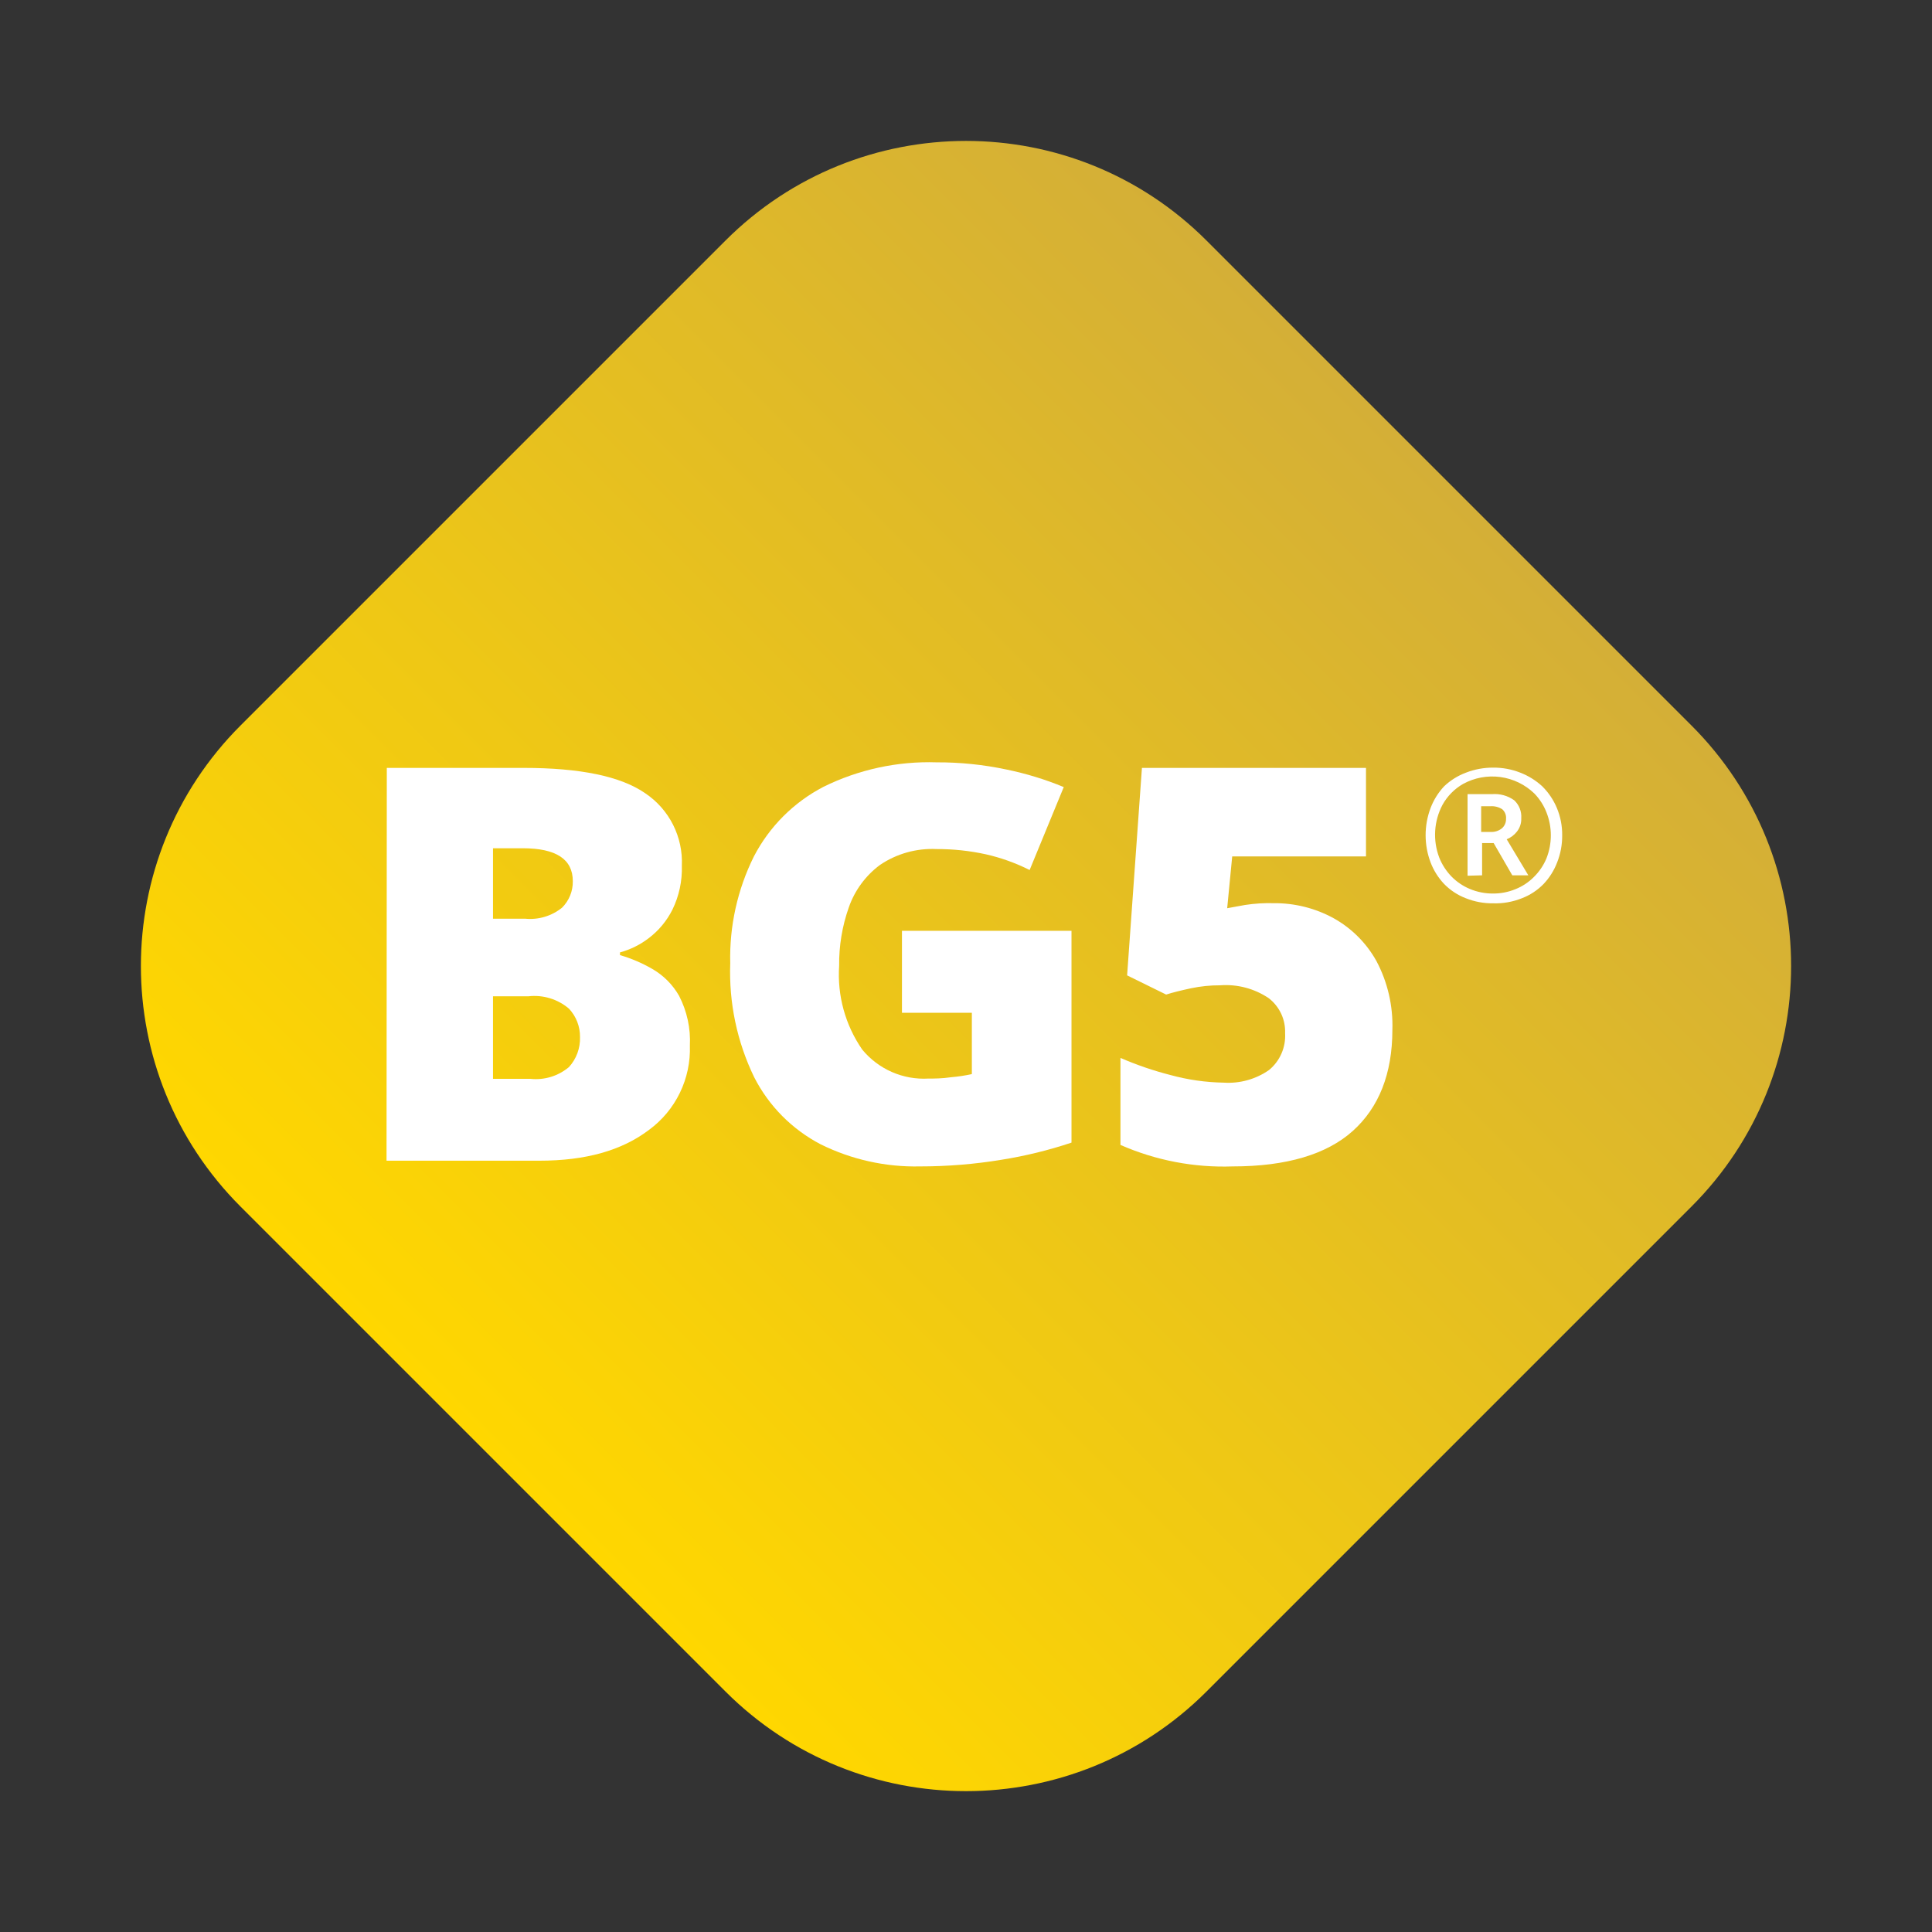 <?xml version="1.0" encoding="UTF-8"?>
<svg xmlns="http://www.w3.org/2000/svg" width="142" height="142" viewBox="0 0 142 142" fill="none">
  <rect x="0" y="0" width="142" height="142" fill="#333333" stroke="none"/>
  <g clip-path="url(#clip0_135_586)">
    <path d="M53.323 17.68L17.678 53.325C7.915 63.088 7.915 78.917 17.678 88.68L53.323 124.325C63.086 134.088 78.915 134.088 88.678 124.325L124.323 88.68C134.086 78.917 134.086 63.088 124.323 53.325L88.678 17.68C78.915 7.917 63.086 7.917 53.323 17.68Z" fill="url(#paint0_linear_135_586)"></path>
    <path d="M28.43 56.44H38.503C42.65 56.44 45.628 57.06 47.417 58.299C48.288 58.881 48.994 59.678 49.467 60.613C49.939 61.548 50.163 62.589 50.115 63.635C50.149 64.748 49.913 65.852 49.425 66.853C49.016 67.672 48.425 68.386 47.697 68.942C47.064 69.431 46.34 69.791 45.568 70.001V70.201C46.388 70.439 47.176 70.774 47.916 71.2C48.751 71.674 49.441 72.364 49.915 73.198C50.496 74.327 50.769 75.588 50.705 76.856C50.745 78.053 50.494 79.242 49.971 80.32C49.449 81.398 48.672 82.332 47.707 83.041C45.708 84.56 43.05 85.31 39.652 85.31H28.41L28.43 56.44ZM36.235 67.522H38.583C39.564 67.623 40.544 67.332 41.311 66.713C41.567 66.458 41.769 66.154 41.905 65.819C42.041 65.485 42.107 65.126 42.101 64.764C42.101 63.152 40.875 62.346 38.423 62.346H36.235V67.522ZM36.235 73.228V79.294H38.983C39.49 79.348 40.003 79.299 40.491 79.15C40.978 79.001 41.431 78.754 41.821 78.425C42.368 77.823 42.659 77.03 42.63 76.216C42.638 75.445 42.348 74.701 41.821 74.138C41.411 73.788 40.933 73.526 40.417 73.37C39.901 73.213 39.358 73.165 38.823 73.228H36.235Z" fill="white"></path>
    <path d="M66.293 68.412H78.754V83.981C77.08 84.541 75.362 84.962 73.618 85.24C71.636 85.567 69.631 85.731 67.622 85.73C65.096 85.786 62.593 85.231 60.328 84.111C58.221 83.015 56.509 81.289 55.431 79.174C54.169 76.569 53.566 73.693 53.672 70.8C53.603 68.079 54.2 65.383 55.411 62.946C56.549 60.754 58.336 58.967 60.527 57.829C63.109 56.556 65.965 55.938 68.842 56.031C70.568 56.024 72.29 56.201 73.978 56.56C75.418 56.855 76.827 57.287 78.185 57.849L75.677 63.945C74.649 63.428 73.562 63.038 72.439 62.786C71.257 62.529 70.051 62.401 68.842 62.406C67.362 62.333 65.9 62.744 64.674 63.575C63.616 64.362 62.819 65.448 62.386 66.693C61.9 68.069 61.66 69.52 61.677 70.98C61.528 73.168 62.127 75.342 63.375 77.146C63.961 77.857 64.706 78.42 65.549 78.79C66.393 79.16 67.312 79.326 68.232 79.274C68.692 79.274 69.231 79.274 69.911 79.174C70.422 79.131 70.929 79.054 71.43 78.944V74.438H66.293V68.412Z" fill="white"></path>
    <path d="M93.604 66.383C95.143 66.367 96.66 66.745 98.011 67.483C99.338 68.219 100.432 69.313 101.169 70.64C101.993 72.195 102.396 73.938 102.338 75.697C102.338 78.924 101.339 81.413 99.42 83.132C97.501 84.85 94.543 85.73 90.606 85.73C87.771 85.831 84.95 85.291 82.352 84.151V77.755C83.543 78.272 84.772 78.693 86.029 79.014C87.31 79.365 88.629 79.553 89.957 79.574C91.136 79.648 92.305 79.32 93.274 78.645C93.67 78.318 93.984 77.903 94.188 77.432C94.393 76.961 94.484 76.449 94.454 75.936C94.472 75.444 94.374 74.954 94.165 74.507C93.956 74.061 93.644 73.67 93.254 73.368C92.203 72.658 90.942 72.324 89.677 72.419C88.955 72.416 88.235 72.49 87.528 72.639C86.829 72.789 86.219 72.939 85.71 73.099L82.842 71.689L83.931 56.44H100.399V62.946H90.566L90.197 66.753L91.516 66.513C92.206 66.408 92.905 66.364 93.604 66.383Z" fill="white"></path>
    <path d="M109.743 66.393C109.059 66.401 108.38 66.276 107.744 66.023C107.141 65.794 106.596 65.436 106.145 64.974C105.711 64.516 105.371 63.976 105.146 63.385C104.66 62.097 104.66 60.676 105.146 59.388C105.371 58.795 105.71 58.252 106.145 57.789C106.606 57.352 107.149 57.012 107.744 56.79C108.381 56.542 109.059 56.417 109.743 56.42C110.427 56.413 111.105 56.538 111.741 56.79C112.335 57.02 112.881 57.358 113.35 57.789C113.812 58.246 114.179 58.789 114.429 59.388C114.693 60.021 114.826 60.701 114.819 61.387C114.826 62.071 114.701 62.749 114.449 63.385C114.224 63.976 113.885 64.516 113.45 64.974C112.999 65.436 112.454 65.794 111.851 66.023C111.181 66.29 110.463 66.416 109.743 66.393ZM109.743 65.674C110.305 65.676 110.862 65.567 111.382 65.354C111.891 65.151 112.354 64.845 112.741 64.455C113.135 64.067 113.447 63.605 113.66 63.096C114.093 62.004 114.093 60.789 113.66 59.698C113.459 59.188 113.161 58.723 112.781 58.329C112.097 57.665 111.218 57.239 110.274 57.111C109.33 56.983 108.37 57.161 107.534 57.619C106.901 57.982 106.379 58.511 106.025 59.148C105.71 59.742 105.526 60.395 105.484 61.066C105.443 61.736 105.546 62.408 105.785 63.036C105.989 63.549 106.292 64.017 106.675 64.415C107.058 64.808 107.517 65.121 108.024 65.334C108.568 65.563 109.153 65.678 109.743 65.674ZM107.864 64.365V58.369H109.653C110.235 58.32 110.816 58.479 111.292 58.819C111.471 58.986 111.612 59.191 111.701 59.419C111.791 59.647 111.829 59.893 111.811 60.138C111.827 60.5 111.709 60.855 111.481 61.137C111.286 61.38 111.031 61.569 110.742 61.687L112.331 64.335H111.152L109.783 61.966H108.933V64.335L107.864 64.365ZM108.863 61.147H109.553C109.852 61.164 110.147 61.072 110.382 60.887C110.484 60.8 110.565 60.691 110.618 60.568C110.672 60.445 110.697 60.312 110.692 60.178C110.704 60.047 110.685 59.916 110.636 59.794C110.587 59.673 110.511 59.564 110.412 59.478C110.154 59.313 109.849 59.236 109.543 59.258H108.863V61.147Z" fill="white"></path>
  </g>
  <defs>
    <linearGradient id="paint0_linear_135_586" x1="35.501" y1="106.503" x2="106.501" y2="35.502" gradientUnits="userSpaceOnUse">
      <stop stop-color="#FFD700"></stop>
      <stop offset="1" stop-color="#D4AF37"></stop>
    </linearGradient>
    <clipPath id="clip0_135_586">
      <rect width="142" height="142" fill="white"></rect>
    </clipPath>
  </defs>
</svg>
